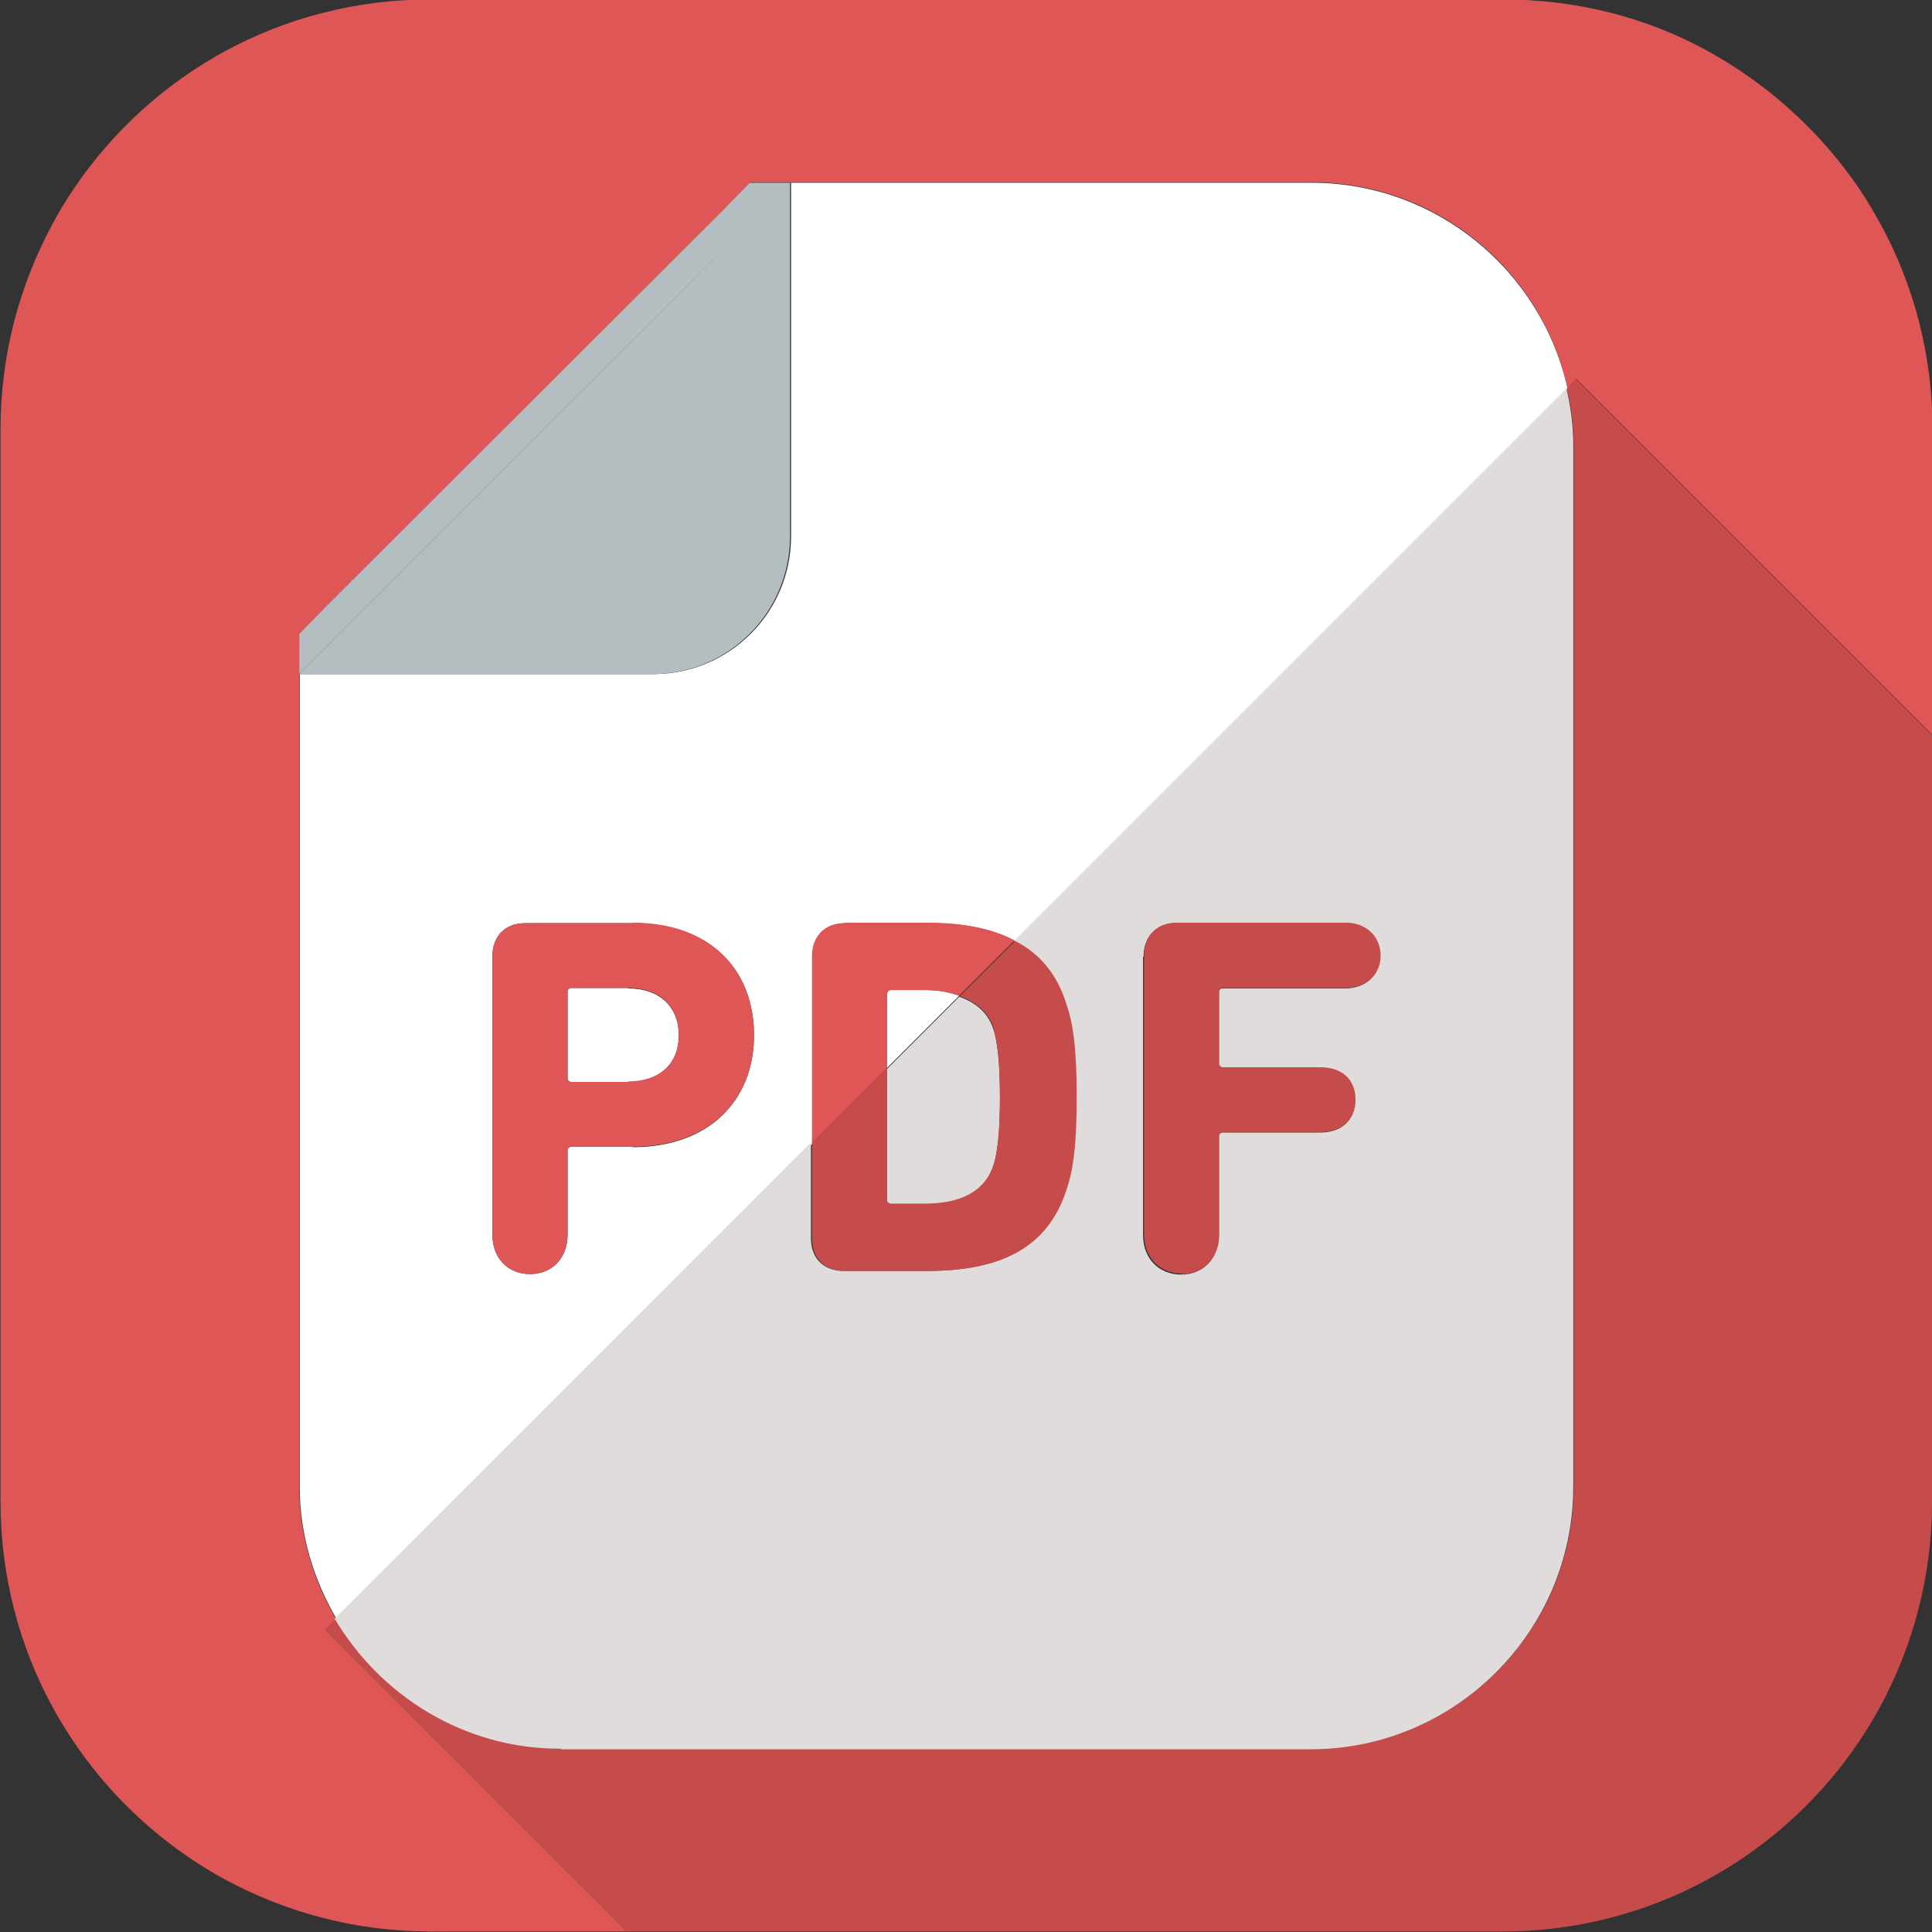 <?xml version="1.0" encoding="UTF-8"?>
<svg xmlns="http://www.w3.org/2000/svg" viewBox="0 0 37 37">
  <rect x="0" y="0" width="37" height="37" fill="#333333" stroke="none"/>
  <defs>
    <style>
      .d {
        fill: #fff;
      }

      .e {
        fill: none;
      }

      .f {
        isolation: isolate;
      }

      .g {
        fill: #b4bdc0;
      }

      .h {
        fill: #381616;
        mix-blend-mode: multiply;
        opacity: .15;
      }

      .i {
        fill: #df5656;
      }
    </style>
  </defs>
  <g class="f">
    <g id="b" data-name="レイヤー_2">
      <g id="c" data-name="icon-entry-pdf">
        <g>
          <path class="e" d="M2.41,34.59c-.56-.56-1.04-1.2-1.42-1.9.38.7.86,1.34,1.42,1.9Z"/>
          <path class="e" d="M4.31.99c1.17-.63,2.5-.99,3.92-.99-1.42,0-2.76.36-3.92.99Z"/>
          <path class="e" d="M0,28.77c0,1.42.36,2.76.99,3.92-.63-1.17-.99-2.5-.99-3.92h0Z"/>
          <path class="e" d="M4.31,36.01c-.7-.38-1.34-.86-1.9-1.42.56.56,1.2,1.04,1.9,1.42Z"/>
          <path class="e" d="M8.23,37c-1.42,0-2.76-.36-3.92-.99,1.17.63,2.5.99,3.92.99Z"/>
          <path class="i" d="M6.22,31.23l.22-.22c-.44-.75-.71-1.61-.71-2.54v-15.56h0v-.77l.55-.55,7.55-7.55.55-.55h10.74c2.4,0,4.4,1.69,4.9,3.94l.17-.17,6.82,6.82v-5.86c0-1.42-.36-2.76-.99-3.92-.13-.23-.26-.46-.41-.68-.74-1.09-1.74-2-2.9-2.64s-2.5-.99-3.92-.99H8.23c-1.42,0-2.76.36-3.92.99s-2.16,1.54-2.9,2.64c-.15.22-.29.45-.41.68-.63,1.17-.99,2.5-.99,3.92v20.54c0,1.42.36,2.76.99,3.92.38.7.86,1.34,1.42,1.9.56.56,1.2,1.04,1.9,1.42,1.17.63,2.5.99,3.92.99h3.76l-5.77-5.77Z"/>
          <path class="d" d="M17.72,18.96h-.67s-.06.02-.06.06v1.43l1.38-1.38c-.19-.07-.4-.11-.65-.11Z"/>
          <path class="d" d="M15.56,18.32c0-.38.23-.64.63-.64h1.58c.68,0,1.24.11,1.67.34l10.58-10.58c-.5-2.25-2.51-3.94-4.9-3.94h-9.97v6.77c0,1.46-1.18,2.64-2.64,2.64h-6.77v15.56c0,.93.27,1.79.71,2.54l9.12-9.12v-3.57ZM12.12,21.96h-1.19s-.06.02-.06.06v1.62c0,.46-.3.76-.72.76s-.72-.3-.72-.76v-5.32c0-.38.23-.64.63-.64h2.06c1.46,0,2.32.87,2.32,2.15,0,1.25-.87,2.14-2.32,2.14Z"/>
          <path class="d" d="M12.03,18.92h-1.1s-.06.02-.06.06v1.68s.02.06.06.06h1.1c.61,0,.97-.35.97-.89,0-.54-.36-.9-.97-.9Z"/>
          <polygon class="g" points="10.43 8.2 5.73 12.91 5.73 12.91 10.43 8.2"/>
          <polygon class="g" points="5.73 12.91 5.73 12.91 5.73 12.91 5.73 12.91"/>
          <polygon class="g" points="15.14 3.5 14.36 3.5 13.82 4.05 6.27 11.59 5.73 12.14 5.73 12.91 10.43 8.2 15.14 3.5"/>
          <path class="g" d="M12.49,12.91c1.46,0,2.64-1.18,2.64-2.64V3.5L5.73,12.91h6.77Z"/>
          <polygon class="g" points="15.14 3.5 15.14 3.5 10.43 8.2 15.14 3.5"/>
          <polygon class="g" points="5.73 12.91 5.73 12.91 15.14 3.5 10.43 8.2 5.73 12.91"/>
          <polygon class="g" points="5.73 12.91 5.73 12.91 5.73 12.91 5.73 12.91"/>
          <path class="i" d="M12.12,17.68h-2.06c-.39,0-.63.25-.63.64v5.32c0,.46.3.76.72.76s.72-.3.72-.76v-1.62s.02-.06.06-.06h1.19c1.45,0,2.32-.88,2.32-2.14,0-1.27-.86-2.15-2.32-2.15ZM12.03,20.72h-1.1s-.06-.02-.06-.06v-1.68s.02-.06.06-.06h1.1c.61,0,.97.36.97.9,0,.54-.36.89-.97.89Z"/>
          <path class="i" d="M16.18,17.68c-.39,0-.63.25-.63.64v3.57l1.44-1.44v-1.43s.02-.06.06-.06h.67c.25,0,.46.04.65.11l1.06-1.06c-.43-.23-.99-.34-1.67-.34h-1.58Z"/>
          <path class="h" d="M36.01,32.69c-.38.7-.86,1.34-1.42,1.9.56-.56,1.04-1.2,1.42-1.9Z"/>
          <path class="h" d="M37,28.77h0c0,1.42-.36,2.76-.99,3.92.63-1.17.99-2.5.99-3.92Z"/>
          <path class="h" d="M34.59,34.59c-.56.56-1.2,1.04-1.9,1.42.7-.38,1.34-.86,1.9-1.42Z"/>
          <path class="i" d="M30.01,7.44c.08.35.13.72.13,1.09v19.93c0,2.78-2.26,5.03-5.03,5.03h-14.34c-1.84,0-3.44-1.01-4.32-2.49l-.22.22,5.77,5.77h16.77c1.42,0,2.76-.36,3.92-.99.7-.38,1.34-.86,1.9-1.42s1.04-1.2,1.42-1.9c.63-1.17.99-2.5.99-3.92v-14.68l-6.82-6.82-.17.17Z"/>
          <path class="h" d="M30.01,7.44c.08.35.13.72.13,1.09v19.93c0,2.78-2.26,5.03-5.03,5.03h-14.34c-1.84,0-3.44-1.01-4.32-2.49l-.22.22,5.77,5.77h16.77c1.42,0,2.76-.36,3.92-.99.7-.38,1.34-.86,1.9-1.42s1.04-1.2,1.42-1.9c.63-1.17.99-2.5.99-3.92v-14.68l-6.82-6.82-.17.17Z"/>
          <path class="d" d="M17.05,23.06h.67c.67,0,1.15-.23,1.31-.75.07-.23.12-.62.12-1.29s-.05-1.07-.12-1.29c-.1-.33-.34-.53-.66-.64l-1.38,1.38v2.55s.02.06.06.06Z"/>
          <path class="h" d="M17.05,23.06h.67c.67,0,1.15-.23,1.31-.75.07-.23.12-.62.12-1.29s-.05-1.07-.12-1.29c-.1-.33-.34-.53-.66-.64l-1.38,1.38v2.55s.02.06.06.06Z"/>
          <path class="d" d="M10.76,33.5h14.34c2.77,0,5.03-2.26,5.03-5.03V8.53c0-.38-.05-.74-.13-1.09l-10.58,10.58c.47.25.8.64.98,1.2.13.38.2.84.2,1.79s-.07,1.41-.2,1.79c-.35,1.09-1.23,1.54-2.66,1.54h-1.58c-.39,0-.63-.24-.63-.63v-1.83l-9.12,9.12c.88,1.48,2.48,2.49,4.32,2.49ZM21.9,18.32c0-.38.24-.64.63-.64h3.23c.4,0,.67.26.67.63,0,.35-.26.62-.67.62h-2.36s-.06.02-.06.06v1.4s.02.06.06.06h1.88c.42,0,.67.25.67.62s-.24.62-.67.62h-1.88s-.06.02-.06.06v1.9c0,.46-.3.76-.72.76s-.73-.3-.73-.76v-5.32Z"/>
          <path class="h" d="M10.76,33.5h14.34c2.77,0,5.03-2.26,5.03-5.03V8.53c0-.38-.05-.74-.13-1.09l-10.58,10.58c.47.25.8.64.98,1.2.13.38.2.84.2,1.79s-.07,1.41-.2,1.79c-.35,1.09-1.23,1.54-2.66,1.54h-1.58c-.39,0-.63-.24-.63-.63v-1.83l-9.12,9.12c.88,1.48,2.48,2.49,4.32,2.49ZM21.9,18.32c0-.38.24-.64.63-.64h3.23c.4,0,.67.26.67.63,0,.35-.26.62-.67.62h-2.36s-.06.02-.06.06v1.4s.02.06.06.06h1.88c.42,0,.67.25.67.62s-.24.62-.67.62h-1.88s-.06.02-.06.06v1.9c0,.46-.3.76-.72.76s-.73-.3-.73-.76v-5.32Z"/>
          <path class="i" d="M19.03,19.72c.07.23.12.62.12,1.29s-.05,1.07-.12,1.29c-.17.53-.65.75-1.31.75h-.67s-.06-.02-.06-.06v-2.55l-1.44,1.44v1.83c0,.38.23.63.63.63h1.58c1.42,0,2.3-.45,2.66-1.54.13-.38.2-.84.2-1.79s-.07-1.41-.2-1.79c-.18-.57-.51-.96-.98-1.2l-1.06,1.06c.32.11.56.31.66.64Z"/>
          <path class="h" d="M19.03,19.72c.07.23.12.62.12,1.29s-.05,1.07-.12,1.29c-.17.53-.65.75-1.31.75h-.67s-.06-.02-.06-.06v-2.55l-1.44,1.44v1.83c0,.38.23.63.63.63h1.58c1.42,0,2.3-.45,2.66-1.54.13-.38.2-.84.2-1.79s-.07-1.41-.2-1.79c-.18-.57-.51-.96-.98-1.2l-1.06,1.06c.32.11.56.31.66.64Z"/>
          <path class="i" d="M22.63,24.4c.41,0,.72-.3.72-.76v-1.9s.02-.06.06-.06h1.88c.42,0,.67-.25.67-.62s-.24-.62-.67-.62h-1.88s-.06-.02-.06-.06v-1.4s.02-.06.06-.06h2.36c.4,0,.67-.26.67-.62,0-.36-.27-.63-.67-.63h-3.23c-.39,0-.63.25-.63.64v5.32c0,.46.3.76.73.76Z"/>
          <path class="h" d="M22.63,24.4c.41,0,.72-.3.72-.76v-1.9s.02-.06.06-.06h1.88c.42,0,.67-.25.67-.62s-.24-.62-.67-.62h-1.88s-.06-.02-.06-.06v-1.4s.02-.06.06-.06h2.36c.4,0,.67-.26.67-.62,0-.36-.27-.63-.67-.63h-3.23c-.39,0-.63.25-.63.64v5.32c0,.46.3.76.73.76Z"/>
        </g>
      </g>
    </g>
  </g>
</svg>